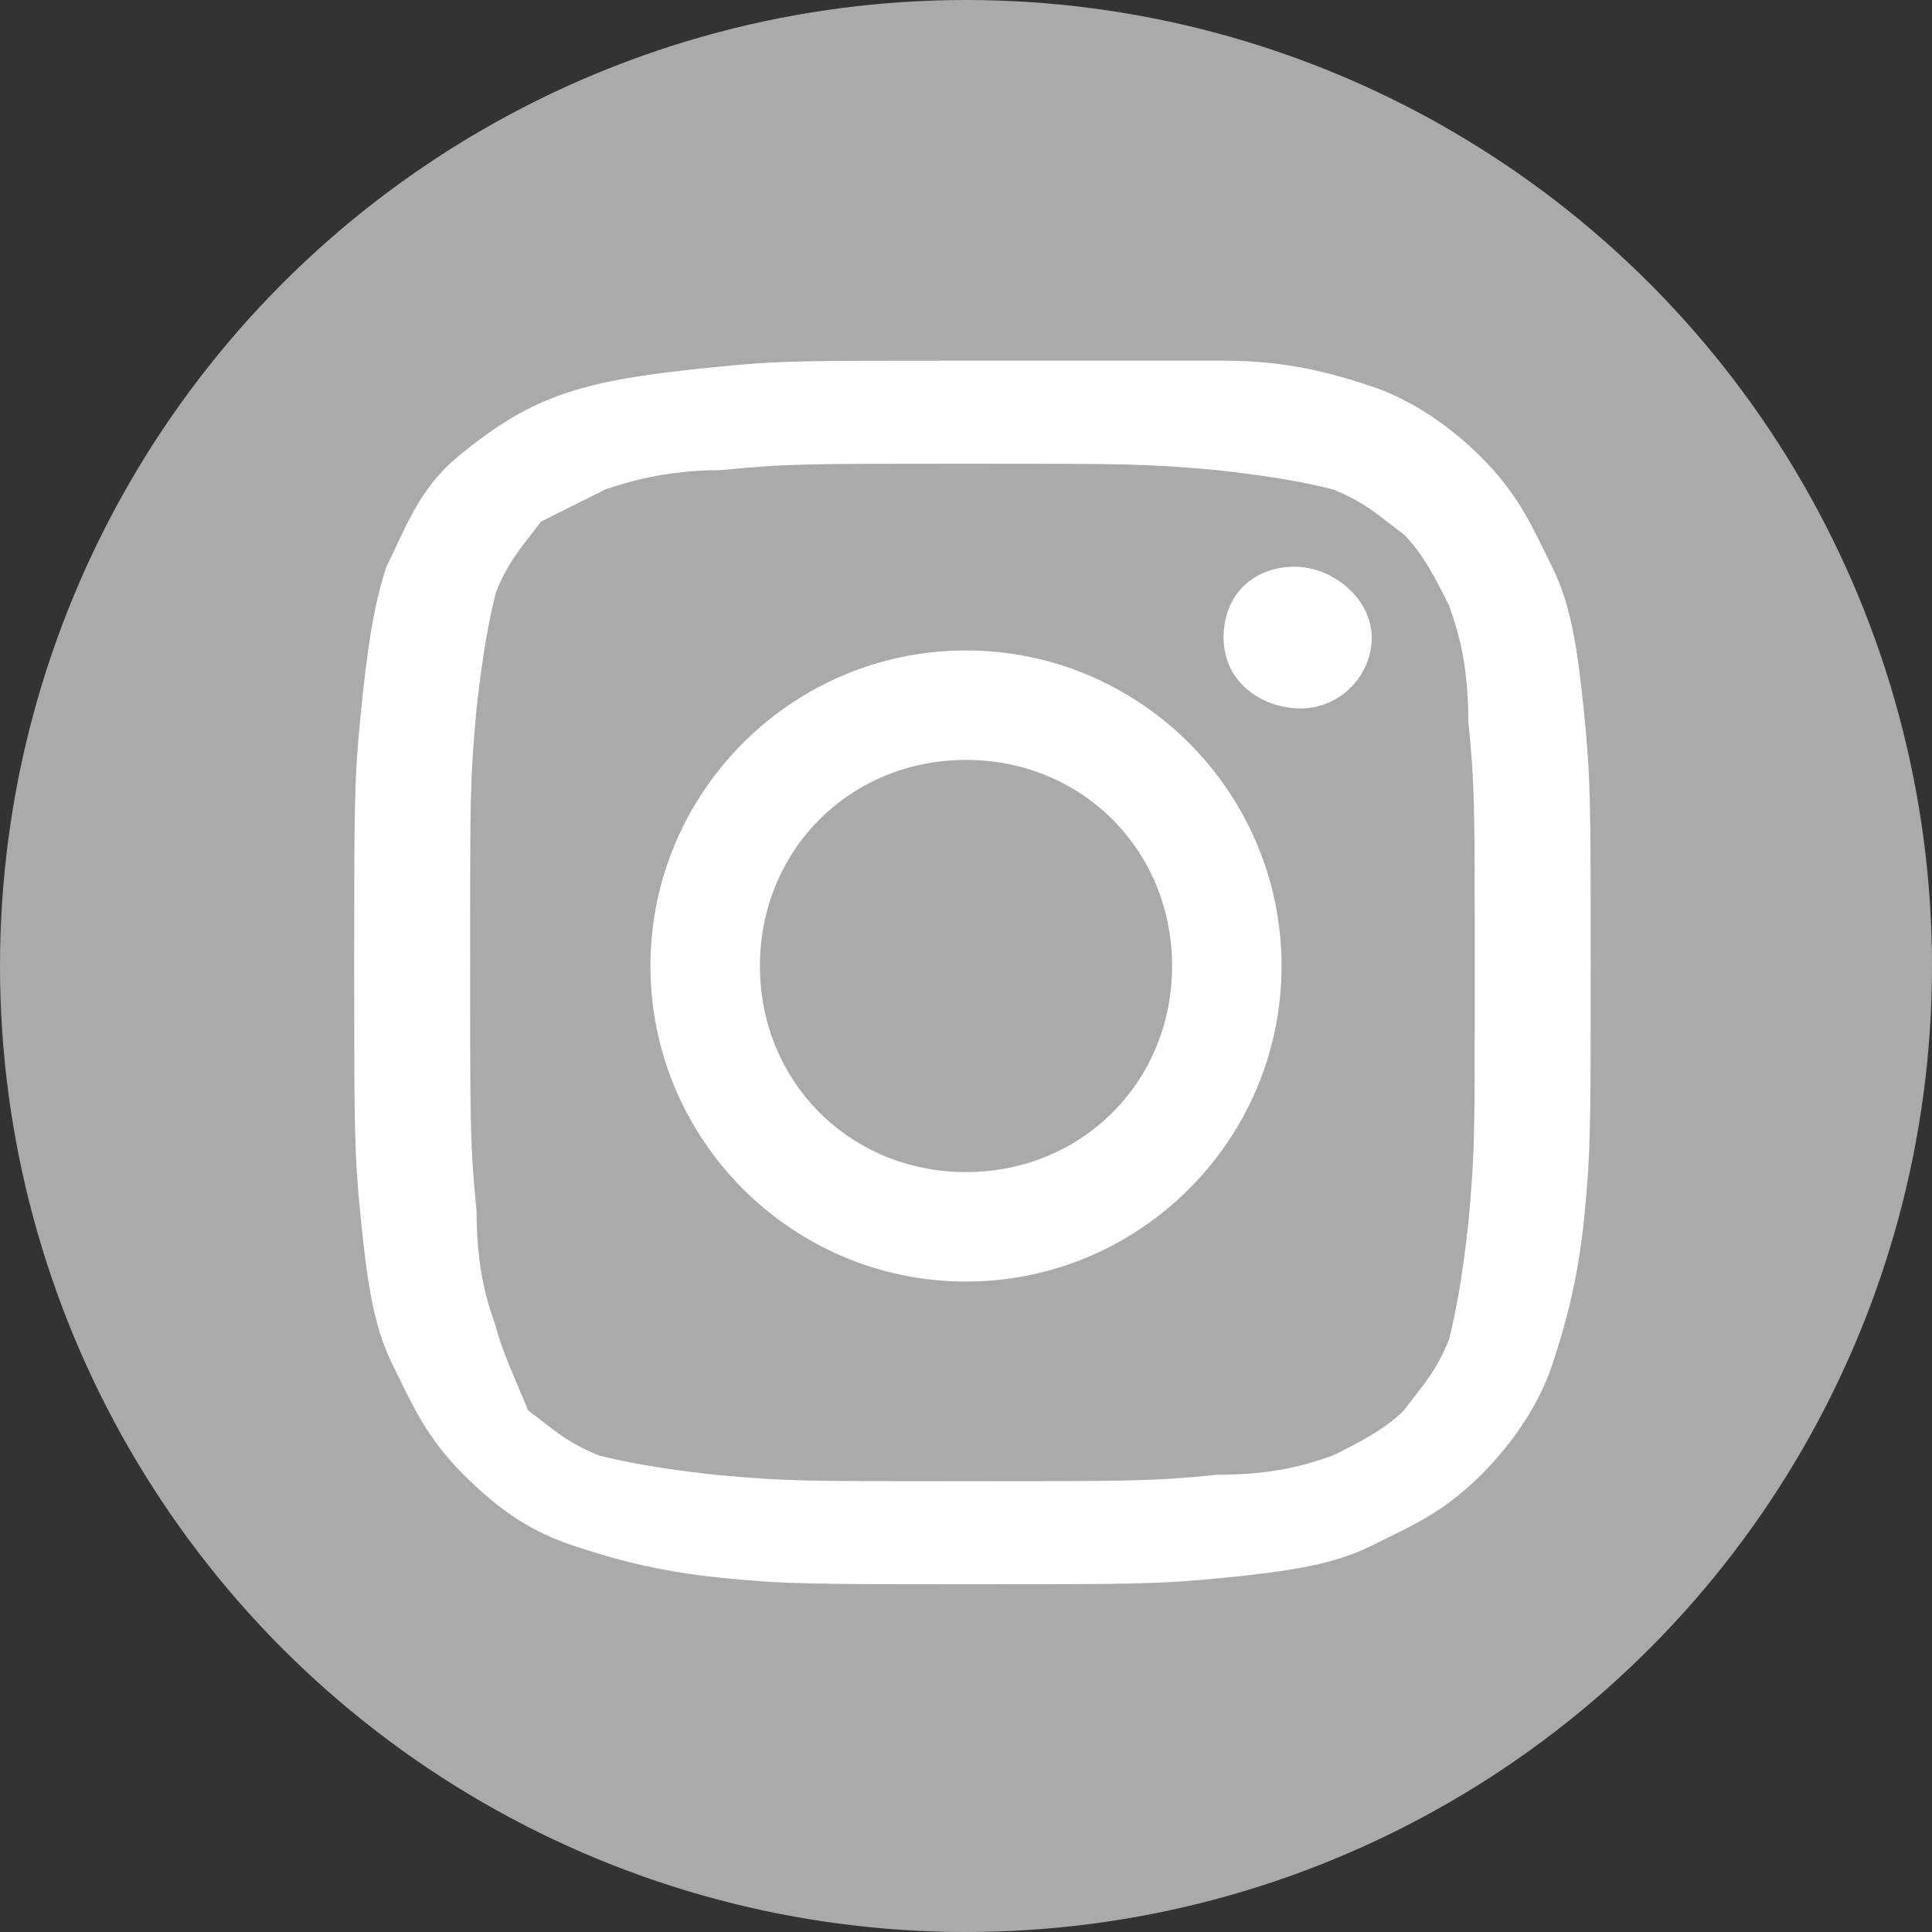 <?xml version="1.0" encoding="utf-8"?>
<!-- Generator: Adobe Illustrator 25.2.1, SVG Export Plug-In . SVG Version: 6.00 Build 0)  -->
<!DOCTYPE svg PUBLIC "-//W3C//DTD SVG 1.1//EN" "http://www.w3.org/Graphics/SVG/1.1/DTD/svg11.dtd">
<svg version="1.1" id="Ebene_1" xmlns:x="http://ns.adobe.com/Extensibility/1.0/" xmlns:i="http://ns.adobe.com/AdobeIllustrator/10.0/" xmlns:graph="http://ns.adobe.com/Graphs/1.0/"
	 xmlns="http://www.w3.org/2000/svg" xmlns:xlink="http://www.w3.org/1999/xlink" x="0px" y="0px" viewBox="0 0 30 30"
	 style="enable-background:new 0 0 30 30;" xml:space="preserve">
<rect x="0" y="0" width="30" height="30" fill="#333333" stroke="none"/>
<style type="text/css">
	.st0{fill:#AAAAAA;}
	.st1{fill:#FFFFFF;}
</style>
<circle class="st0" cx="15" cy="15" r="15"/>
<path class="st1" d="M15,7.2c2.5,0,2.8,0,3.9,0.1c0.9,0.1,1.4,0.2,1.8,0.3c0.5,0.2,0.7,0.4,1.1,0.7c0.3,0.3,0.5,0.7,0.7,1.1
	c0.1,0.3,0.3,0.8,0.3,1.8c0.1,1,0.1,1.3,0.1,3.9s0,2.8-0.1,3.9c-0.1,0.9-0.2,1.4-0.3,1.8c-0.2,0.5-0.4,0.7-0.7,1.1
	c-0.3,0.3-0.7,0.5-1.1,0.7c-0.3,0.1-0.8,0.3-1.8,0.3c-1,0.1-1.3,0.1-3.9,0.1s-2.8,0-3.9-0.1c-0.9-0.1-1.4-0.2-1.8-0.3
	c-0.5-0.2-0.7-0.4-1.1-0.7C8,21.4,7.8,21,7.7,20.6c-0.1-0.3-0.3-0.8-0.3-1.8c-0.1-1-0.1-1.3-0.1-3.9s0-2.8,0.1-3.9
	c0.1-0.9,0.2-1.4,0.3-1.8c0.2-0.5,0.4-0.7,0.7-1.1C8.6,8,9,7.8,9.4,7.6c0.3-0.1,0.9-0.3,1.8-0.3C12.2,7.2,12.5,7.2,15,7.2 M15,5.6
	c-2.6,0-2.9,0-3.9,0.1c-1,0.1-1.7,0.2-2.3,0.4C8.2,6.3,7.7,6.6,7.1,7.1S6.3,8.2,6,8.8c-0.2,0.6-0.3,1.3-0.4,2.3
	c-0.1,1-0.1,1.4-0.1,3.9s0,2.9,0.1,3.9c0.1,1,0.2,1.7,0.5,2.3c0.3,0.6,0.5,1.1,1.1,1.7s1.1,0.9,1.7,1.1c0.6,0.2,1.3,0.4,2.3,0.5
	s1.4,0.1,3.9,0.1s2.9,0,3.9-0.1s1.7-0.2,2.3-0.5c0.6-0.3,1.1-0.5,1.7-1.1c0.5-0.5,0.9-1.1,1.1-1.7c0.2-0.6,0.4-1.3,0.5-2.3
	c0.1-1,0.1-1.4,0.1-3.9s0-2.9-0.1-3.9s-0.2-1.7-0.5-2.3c-0.3-0.6-0.5-1.1-1.1-1.7c-0.5-0.5-1.1-0.9-1.7-1.1S20,5.6,19,5.6
	C17.9,5.6,17.6,5.6,15,5.6z M15,10.1c-2.7,0-4.9,2.2-4.9,4.9s2.2,4.9,4.9,4.9s4.9-2.2,4.9-4.9S17.7,10.1,15,10.1z M15,18.2
	c-1.8,0-3.2-1.4-3.2-3.2c0-1.8,1.4-3.2,3.2-3.2s3.2,1.4,3.2,3.2C18.2,16.8,16.8,18.2,15,18.2z M21.3,9.9c0,0.6-0.5,1.1-1.1,1.1
	S19,10.6,19,9.9s0.5-1.1,1.1-1.1C20.7,8.8,21.3,9.3,21.3,9.9z"/>
</svg>
